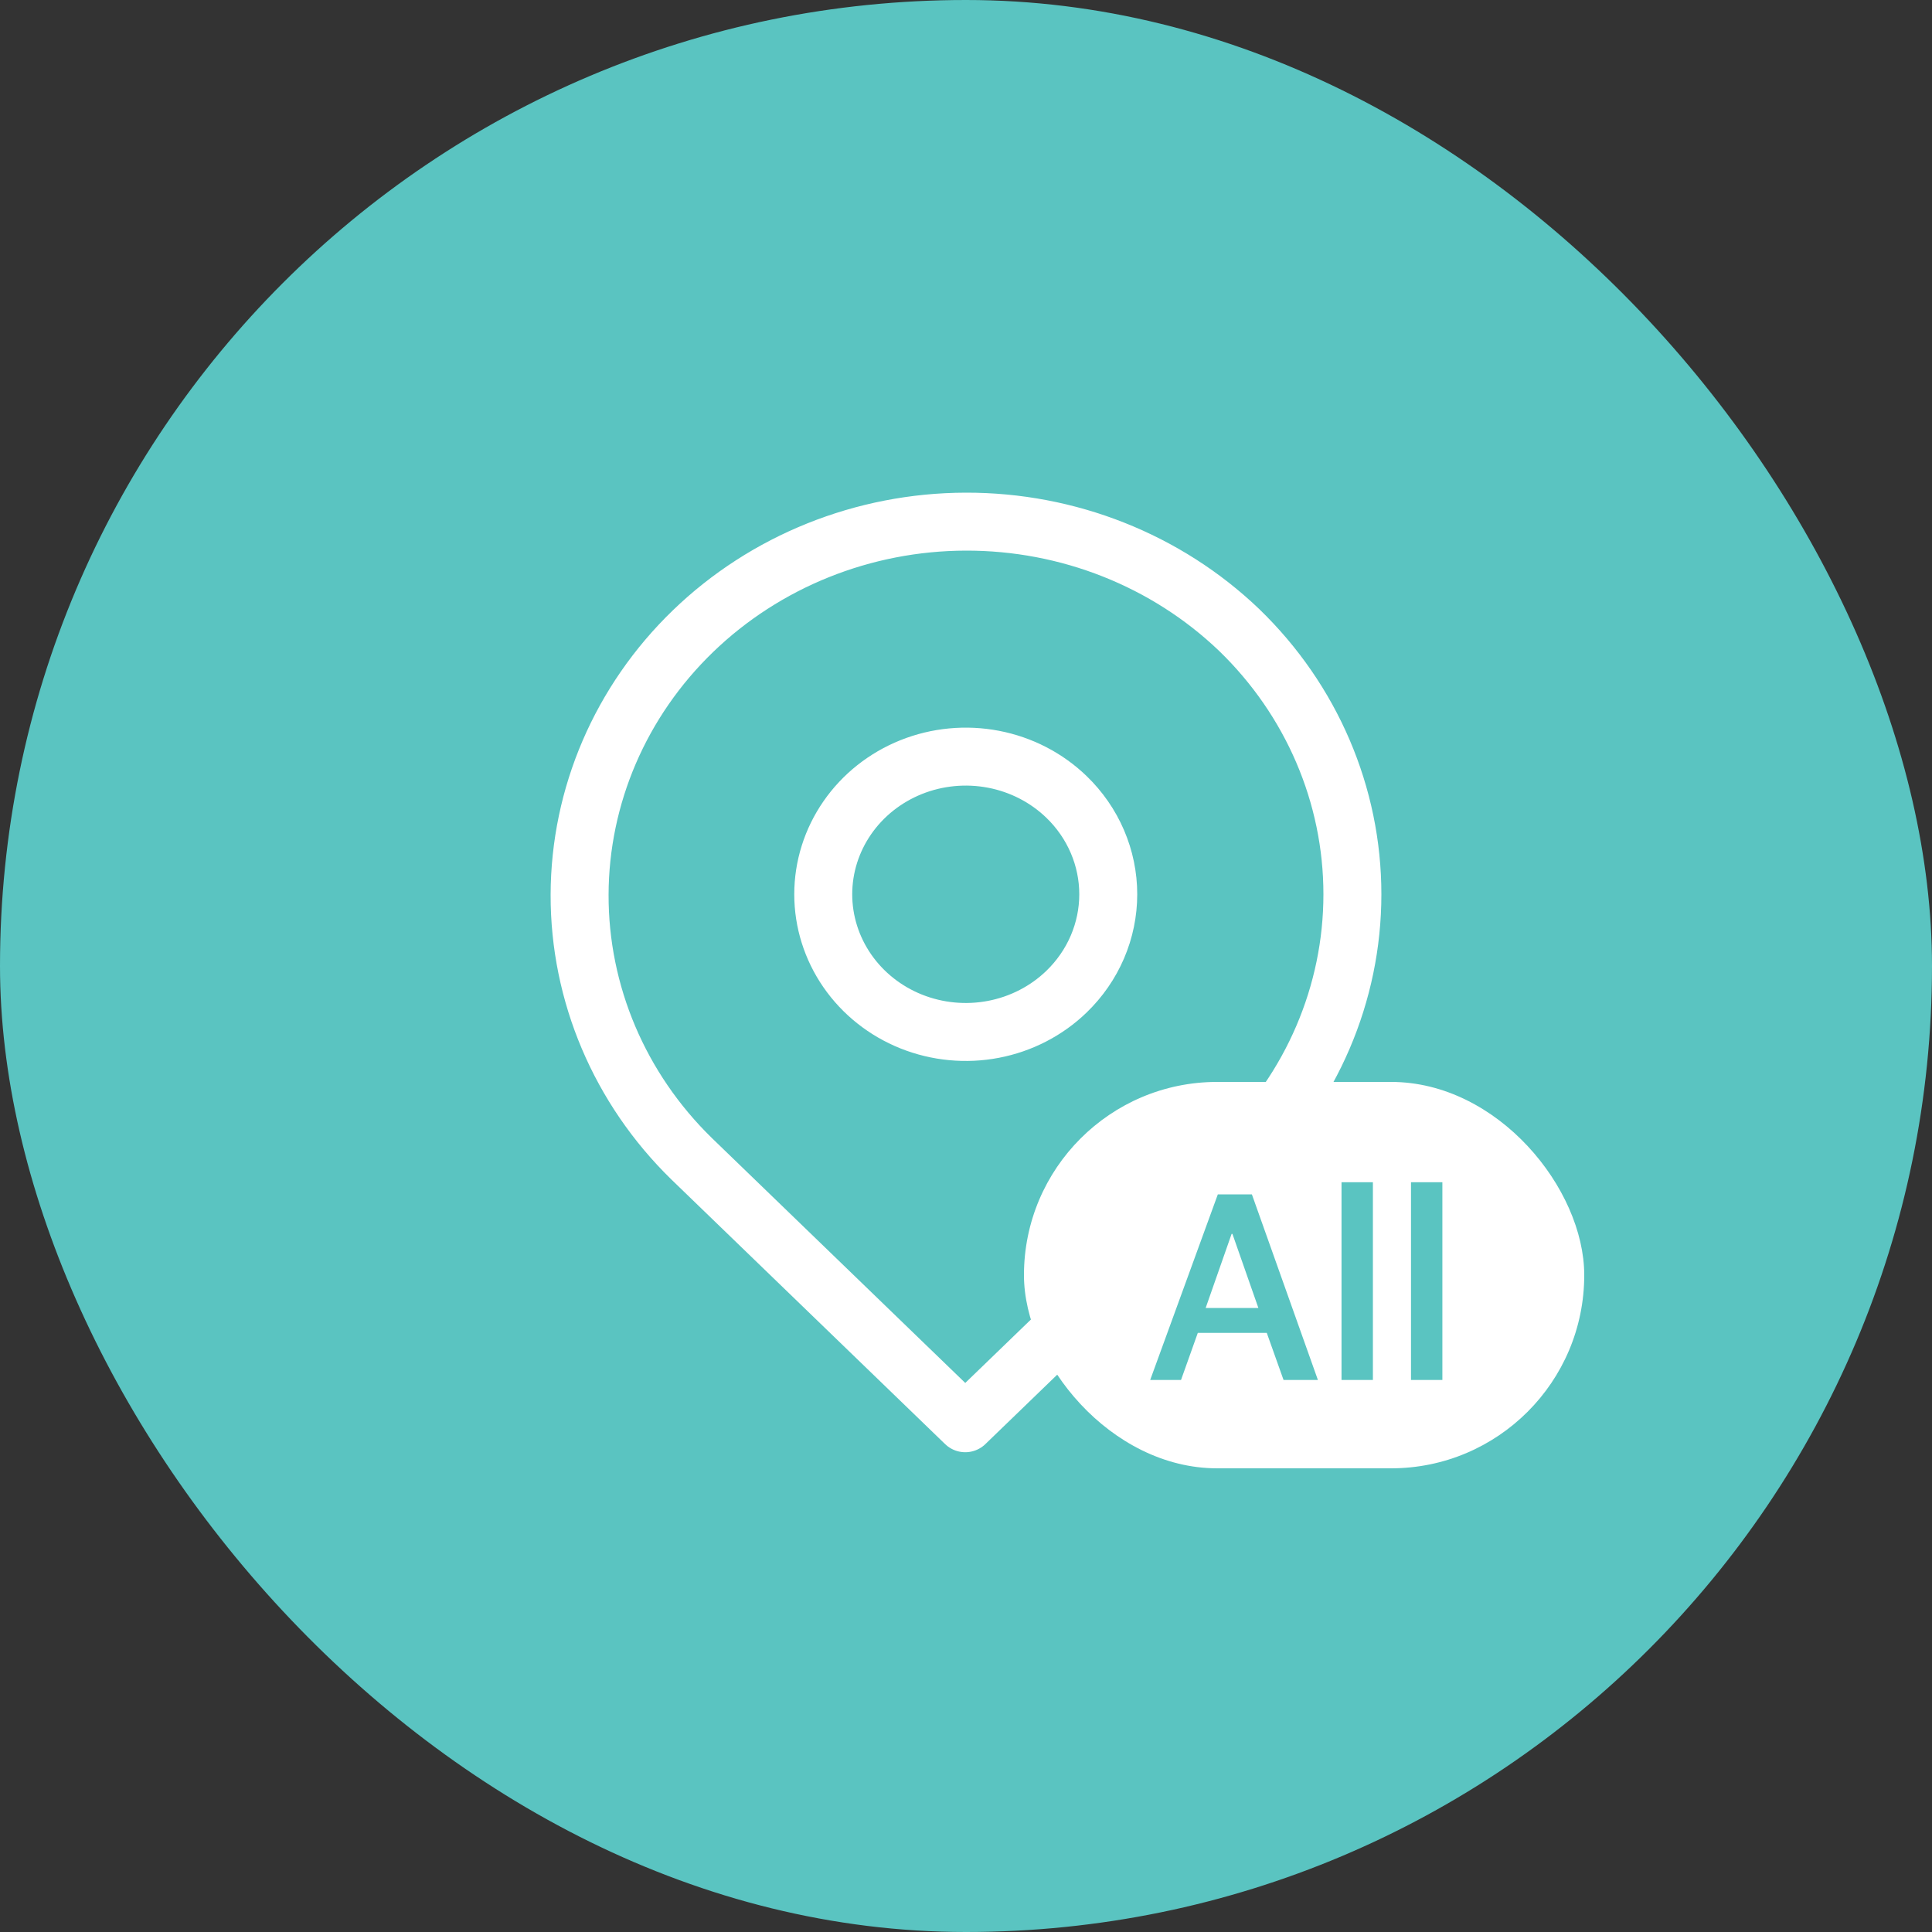 <svg width="100" height="100" viewBox="0 0 100 100" fill="none" xmlns="http://www.w3.org/2000/svg">
<rect x="0" y="0" width="100" height="100" fill="#333333" stroke="none"/>
<rect width="100" height="100" rx="50" fill="#5AC4C1"/>
<path d="M64.132 32.601C60.368 29.001 55.282 26.987 49.985 27C44.689 27.013 39.614 29.051 35.868 32.67C32.123 36.288 30.013 41.192 30 46.309C29.987 51.426 32.071 56.34 35.797 59.976L49.961 73.667L64.132 59.976C67.889 56.346 70 51.422 70 46.288C70 41.155 67.889 36.231 64.132 32.601ZM55.201 51.329C54.169 52.325 52.855 53.004 51.424 53.278C49.994 53.553 48.511 53.411 47.163 52.872C45.816 52.332 44.664 51.419 43.854 50.247C43.044 49.075 42.611 47.698 42.611 46.288C42.611 44.879 43.044 43.502 43.854 42.33C44.664 41.158 45.816 40.245 47.163 39.705C48.511 39.166 49.994 39.024 51.424 39.299C52.855 39.573 54.169 40.252 55.201 41.248C55.886 41.909 56.43 42.695 56.801 43.56C57.172 44.425 57.363 45.352 57.363 46.288C57.363 47.225 57.172 48.152 56.801 49.017C56.43 49.882 55.886 50.667 55.201 51.329Z" stroke="white" stroke-width="3" stroke-linecap="round" stroke-linejoin="round"/>
<rect x="53" y="56" width="29" height="20" rx="10" fill="white"/>
<path d="M59.534 71.426L63.034 61.822H64.798L68.214 71.426H66.436L65.568 68.99H61.998L61.13 71.426H59.534ZM63.748 63.866L62.404 67.702H65.134L63.79 63.866H63.748ZM69.437 71.426V61.192H71.061V71.426H69.437ZM73.033 71.426V61.192H74.657V71.426H73.033Z" fill="#5AC4C1"/>
</svg>
